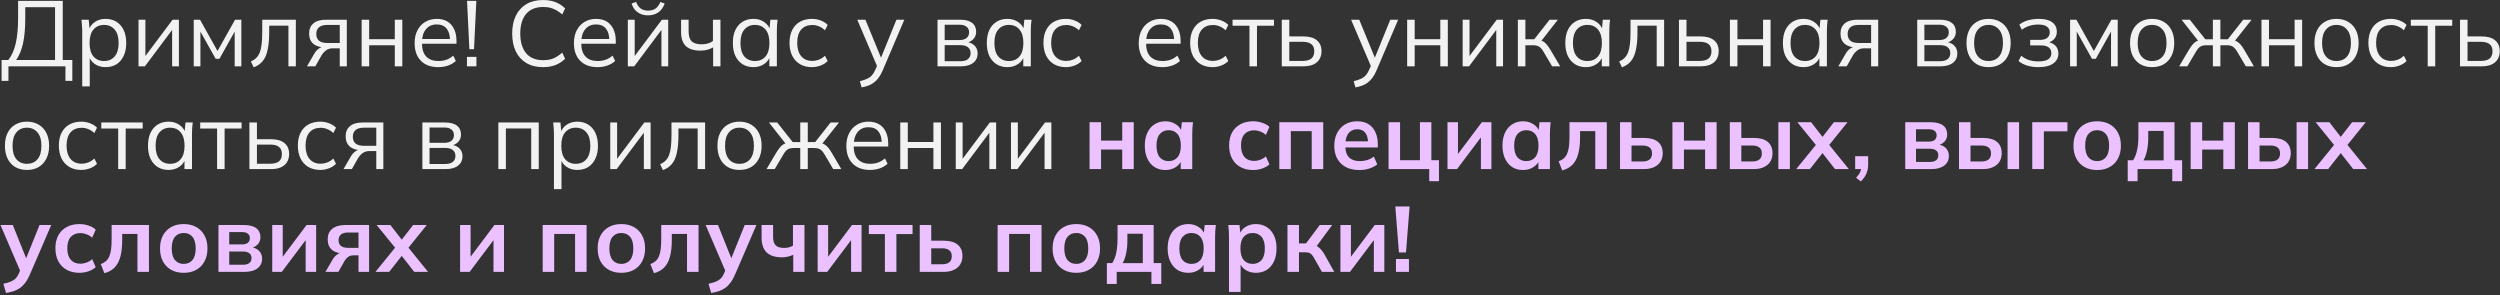 <?xml version="1.0" encoding="UTF-8"?> <svg xmlns="http://www.w3.org/2000/svg" width="754" height="89" viewBox="0 0 754 89" fill="none"><rect x="0" y="0" width="754" height="89" fill="#333333" stroke="none"/> <path d="M0.476 24.396V18.096H2.492C3.5 16.864 4.247 15.212 4.732 13.14C5.217 11.049 5.46 8.455 5.46 5.356V0.26H18.928V18.096H21.812V24.396H19.74V20H2.548V24.396H0.476ZM4.872 18.096H16.604V2.164H7.616V5.524C7.616 8.529 7.392 11.049 6.944 13.084C6.496 15.1 5.805 16.771 4.872 18.096ZM24.801 26.048V9.192C24.801 8.669 24.773 8.137 24.717 7.596C24.68 7.036 24.633 6.485 24.577 5.944H26.761L27.069 9.276H26.733C27.032 8.175 27.639 7.307 28.553 6.672C29.468 6.019 30.56 5.692 31.829 5.692C33.099 5.692 34.191 5.981 35.105 6.56C36.039 7.139 36.767 7.969 37.289 9.052C37.812 10.135 38.073 11.441 38.073 12.972C38.073 14.484 37.812 15.781 37.289 16.864C36.785 17.947 36.067 18.787 35.133 19.384C34.2 19.963 33.099 20.252 31.829 20.252C30.579 20.252 29.496 19.935 28.581 19.3C27.667 18.665 27.06 17.797 26.761 16.696H27.069V26.048H24.801ZM31.381 18.404C32.725 18.404 33.789 17.947 34.573 17.032C35.376 16.099 35.777 14.745 35.777 12.972C35.777 11.18 35.376 9.827 34.573 8.912C33.789 7.979 32.725 7.512 31.381 7.512C30.056 7.512 28.992 7.979 28.189 8.912C27.405 9.827 27.013 11.18 27.013 12.972C27.013 14.745 27.405 16.099 28.189 17.032C28.992 17.947 30.056 18.404 31.381 18.404ZM41.779 20V5.944H43.851V17.9H43.095L52.055 5.944H53.959V20H51.915V8.016H52.671L43.711 20H41.779ZM58.431 20V5.944H60.335L65.599 15.38L70.891 5.944H72.795V20H70.779V8.464H71.367L66.187 17.732H65.039L59.831 8.436H60.447V20H58.431ZM76.515 20.308L75.675 18.544C76.329 18.245 76.87 17.881 77.299 17.452C77.747 17.004 78.102 16.444 78.363 15.772C78.625 15.081 78.811 14.232 78.923 13.224C79.035 12.197 79.091 10.965 79.091 9.528V5.944H89.227V20H86.987V7.736H81.191V9.612C81.191 11.815 81.033 13.625 80.715 15.044C80.417 16.463 79.922 17.592 79.231 18.432C78.559 19.253 77.654 19.879 76.515 20.308ZM92.585 20L94.825 16.136C95.18 15.52 95.627 15.025 96.169 14.652C96.71 14.26 97.279 14.064 97.877 14.064H98.269L98.241 14.316C96.654 14.316 95.422 13.961 94.545 13.252C93.668 12.524 93.229 11.479 93.229 10.116C93.229 8.809 93.658 7.792 94.517 7.064C95.376 6.317 96.654 5.944 98.353 5.944H104.597V20H102.469V14.568H100.369C99.585 14.568 98.922 14.764 98.381 15.156C97.84 15.548 97.382 16.043 97.009 16.64L95.105 20H92.585ZM98.745 12.972H102.469V7.512H98.745C97.606 7.512 96.757 7.755 96.197 8.24C95.656 8.725 95.385 9.388 95.385 10.228C95.385 11.105 95.656 11.787 96.197 12.272C96.757 12.739 97.606 12.972 98.745 12.972ZM109.072 20V5.944H111.34V11.824H119.068V5.944H121.336V20H119.068V13.644H111.34V20H109.072ZM132.162 20.252C129.96 20.252 128.224 19.617 126.954 18.348C125.685 17.06 125.05 15.277 125.05 13C125.05 11.525 125.33 10.247 125.89 9.164C126.45 8.063 127.234 7.213 128.242 6.616C129.25 6 130.408 5.692 131.714 5.692C133.002 5.692 134.085 5.963 134.962 6.504C135.84 7.045 136.512 7.82 136.978 8.828C137.445 9.817 137.678 10.993 137.678 12.356V13.196H126.786V11.768H136.194L135.718 12.132C135.718 10.639 135.382 9.472 134.71 8.632C134.038 7.792 133.04 7.372 131.714 7.372C130.314 7.372 129.222 7.867 128.438 8.856C127.654 9.827 127.262 11.143 127.262 12.804V13.056C127.262 14.811 127.692 16.145 128.55 17.06C129.428 17.956 130.65 18.404 132.218 18.404C133.058 18.404 133.842 18.283 134.57 18.04C135.317 17.779 136.026 17.359 136.698 16.78L137.482 18.376C136.866 18.973 136.082 19.44 135.13 19.776C134.197 20.093 133.208 20.252 132.162 20.252ZM141.562 14.848L140.862 0.26H143.662L142.962 14.848H141.562ZM140.834 20V17.144H143.69V20H140.834ZM163.802 20.252C161.824 20.252 160.144 19.841 158.762 19.02C157.381 18.199 156.317 17.032 155.57 15.52C154.842 14.008 154.478 12.207 154.478 10.116C154.478 8.025 154.842 6.233 155.57 4.74C156.317 3.228 157.381 2.061 158.762 1.24C160.144 0.419 161.824 0.008 163.802 0.008C165.202 0.008 166.453 0.223 167.554 0.652C168.656 1.081 169.617 1.707 170.438 2.528L169.57 4.376C168.674 3.592 167.788 3.023 166.91 2.668C166.033 2.295 165.006 2.108 163.83 2.108C161.572 2.108 159.854 2.808 158.678 4.208C157.502 5.608 156.914 7.577 156.914 10.116C156.914 12.655 157.502 14.633 158.678 16.052C159.854 17.452 161.572 18.152 163.83 18.152C165.006 18.152 166.033 17.975 166.91 17.62C167.788 17.247 168.674 16.659 169.57 15.856L170.438 17.732C169.617 18.535 168.656 19.16 167.554 19.608C166.453 20.037 165.202 20.252 163.802 20.252ZM180.205 20.252C178.003 20.252 176.267 19.617 174.997 18.348C173.728 17.06 173.093 15.277 173.093 13C173.093 11.525 173.373 10.247 173.933 9.164C174.493 8.063 175.277 7.213 176.285 6.616C177.293 6 178.451 5.692 179.757 5.692C181.045 5.692 182.128 5.963 183.005 6.504C183.883 7.045 184.555 7.82 185.021 8.828C185.488 9.817 185.721 10.993 185.721 12.356V13.196H174.829V11.768H184.237L183.761 12.132C183.761 10.639 183.425 9.472 182.753 8.632C182.081 7.792 181.083 7.372 179.757 7.372C178.357 7.372 177.265 7.867 176.481 8.856C175.697 9.827 175.305 11.143 175.305 12.804V13.056C175.305 14.811 175.735 16.145 176.593 17.06C177.471 17.956 178.693 18.404 180.261 18.404C181.101 18.404 181.885 18.283 182.613 18.04C183.36 17.779 184.069 17.359 184.741 16.78L185.525 18.376C184.909 18.973 184.125 19.44 183.173 19.776C182.24 20.093 181.251 20.252 180.205 20.252ZM189.353 20V5.944H191.425V17.9H190.669L199.629 5.944H201.533V20H199.489V8.016H200.245L191.285 20H189.353ZM195.429 4.628C194.664 4.628 193.955 4.497 193.301 4.236C192.648 3.975 192.079 3.583 191.593 3.06C191.108 2.519 190.744 1.856 190.501 1.072L191.845 0.568C192.181 1.464 192.639 2.127 193.217 2.556C193.815 2.985 194.561 3.2 195.457 3.2C196.353 3.2 197.091 3.004 197.669 2.612C198.248 2.22 198.752 1.548 199.181 0.596L200.469 1.072C199.984 2.341 199.303 3.256 198.425 3.816C197.567 4.357 196.568 4.628 195.429 4.628ZM215.078 20V14.288C214.536 14.605 213.948 14.848 213.314 15.016C212.679 15.184 211.998 15.268 211.27 15.268C209.291 15.268 207.816 14.811 206.846 13.896C205.894 12.963 205.418 11.553 205.418 9.668V5.944H207.686V9.5C207.686 10.863 207.994 11.852 208.61 12.468C209.244 13.065 210.234 13.364 211.578 13.364C212.268 13.364 212.884 13.289 213.426 13.14C213.967 12.991 214.499 12.739 215.022 12.384V5.944H217.29V20H215.078ZM227.243 20.252C225.992 20.252 224.9 19.963 223.967 19.384C223.034 18.787 222.306 17.947 221.783 16.864C221.279 15.781 221.027 14.484 221.027 12.972C221.027 11.441 221.279 10.135 221.783 9.052C222.306 7.969 223.034 7.139 223.967 6.56C224.9 5.981 225.992 5.692 227.243 5.692C228.512 5.692 229.604 6.019 230.519 6.672C231.452 7.307 232.068 8.175 232.367 9.276H232.031L232.339 5.944H234.523C234.467 6.485 234.411 7.036 234.355 7.596C234.318 8.137 234.299 8.669 234.299 9.192V20H232.031V16.696H232.339C232.04 17.797 231.424 18.665 230.491 19.3C229.558 19.935 228.475 20.252 227.243 20.252ZM227.691 18.404C229.035 18.404 230.099 17.947 230.883 17.032C231.667 16.099 232.059 14.745 232.059 12.972C232.059 11.18 231.667 9.827 230.883 8.912C230.099 7.979 229.035 7.512 227.691 7.512C226.366 7.512 225.302 7.979 224.499 8.912C223.715 9.827 223.323 11.18 223.323 12.972C223.323 14.745 223.715 16.099 224.499 17.032C225.302 17.947 226.366 18.404 227.691 18.404ZM244.893 20.252C243.511 20.252 242.307 19.953 241.281 19.356C240.273 18.759 239.489 17.909 238.929 16.808C238.387 15.707 238.117 14.4 238.117 12.888C238.117 11.357 238.397 10.06 238.957 8.996C239.517 7.913 240.301 7.092 241.309 6.532C242.335 5.972 243.53 5.692 244.893 5.692C245.789 5.692 246.657 5.851 247.497 6.168C248.355 6.485 249.065 6.933 249.625 7.512L248.813 9.136C248.253 8.595 247.637 8.193 246.965 7.932C246.311 7.671 245.667 7.54 245.033 7.54C243.577 7.54 242.447 7.997 241.645 8.912C240.842 9.827 240.441 11.161 240.441 12.916C240.441 14.652 240.842 15.996 241.645 16.948C242.447 17.9 243.577 18.376 245.033 18.376C245.649 18.376 246.283 18.255 246.937 18.012C247.609 17.769 248.234 17.368 248.813 16.808L249.625 18.404C249.046 19.001 248.327 19.459 247.469 19.776C246.61 20.093 245.751 20.252 244.893 20.252ZM259.862 26.356L259.33 24.48C260.208 24.275 260.936 24.032 261.514 23.752C262.112 23.491 262.606 23.136 262.998 22.688C263.39 22.24 263.726 21.68 264.006 21.008L264.734 19.356L264.678 20.308L258.546 5.944H261.01L266.078 18.292H265.35L270.362 5.944H272.742L266.246 21.176C265.873 22.072 265.462 22.819 265.014 23.416C264.566 24.032 264.081 24.527 263.558 24.9C263.054 25.292 262.494 25.6 261.878 25.824C261.262 26.048 260.59 26.225 259.862 26.356ZM282.76 20V5.944H289.536C291.16 5.944 292.373 6.261 293.176 6.896C293.997 7.512 294.408 8.427 294.408 9.64C294.408 10.536 294.09 11.292 293.456 11.908C292.84 12.505 292.037 12.86 291.048 12.972V12.636C292.205 12.673 293.129 13.009 293.82 13.644C294.51 14.279 294.856 15.1 294.856 16.108C294.856 17.321 294.408 18.273 293.512 18.964C292.634 19.655 291.384 20 289.76 20H282.76ZM284.916 18.46H289.648C290.637 18.46 291.393 18.255 291.916 17.844C292.457 17.415 292.728 16.808 292.728 16.024C292.728 15.24 292.457 14.643 291.916 14.232C291.393 13.821 290.637 13.616 289.648 13.616H284.916V18.46ZM284.916 12.076H289.396C290.31 12.076 291.02 11.871 291.524 11.46C292.028 11.049 292.28 10.48 292.28 9.752C292.28 9.024 292.028 8.464 291.524 8.072C291.02 7.661 290.31 7.456 289.396 7.456H284.916V12.076ZM303.833 20.252C302.582 20.252 301.49 19.963 300.557 19.384C299.623 18.787 298.895 17.947 298.373 16.864C297.869 15.781 297.617 14.484 297.617 12.972C297.617 11.441 297.869 10.135 298.373 9.052C298.895 7.969 299.623 7.139 300.557 6.56C301.49 5.981 302.582 5.692 303.833 5.692C305.102 5.692 306.194 6.019 307.109 6.672C308.042 7.307 308.658 8.175 308.957 9.276H308.621L308.929 5.944H311.113C311.057 6.485 311.001 7.036 310.945 7.596C310.907 8.137 310.889 8.669 310.889 9.192V20H308.621V16.696H308.929C308.63 17.797 308.014 18.665 307.081 19.3C306.147 19.935 305.065 20.252 303.833 20.252ZM304.281 18.404C305.625 18.404 306.689 17.947 307.473 17.032C308.257 16.099 308.649 14.745 308.649 12.972C308.649 11.18 308.257 9.827 307.473 8.912C306.689 7.979 305.625 7.512 304.281 7.512C302.955 7.512 301.891 7.979 301.089 8.912C300.305 9.827 299.913 11.18 299.913 12.972C299.913 14.745 300.305 16.099 301.089 17.032C301.891 17.947 302.955 18.404 304.281 18.404ZM321.483 20.252C320.101 20.252 318.897 19.953 317.871 19.356C316.863 18.759 316.079 17.909 315.519 16.808C314.977 15.707 314.707 14.4 314.707 12.888C314.707 11.357 314.987 10.06 315.547 8.996C316.107 7.913 316.891 7.092 317.899 6.532C318.925 5.972 320.12 5.692 321.483 5.692C322.379 5.692 323.247 5.851 324.087 6.168C324.945 6.485 325.655 6.933 326.215 7.512L325.403 9.136C324.843 8.595 324.227 8.193 323.555 7.932C322.901 7.671 322.257 7.54 321.623 7.54C320.167 7.54 319.037 7.997 318.235 8.912C317.432 9.827 317.031 11.161 317.031 12.916C317.031 14.652 317.432 15.996 318.235 16.948C319.037 17.9 320.167 18.376 321.623 18.376C322.239 18.376 322.873 18.255 323.527 18.012C324.199 17.769 324.824 17.368 325.403 16.808L326.215 18.404C325.636 19.001 324.917 19.459 324.059 19.776C323.2 20.093 322.341 20.252 321.483 20.252ZM350.557 20.252C348.354 20.252 346.618 19.617 345.349 18.348C344.08 17.06 343.445 15.277 343.445 13C343.445 11.525 343.725 10.247 344.285 9.164C344.845 8.063 345.629 7.213 346.637 6.616C347.645 6 348.802 5.692 350.109 5.692C351.397 5.692 352.48 5.963 353.357 6.504C354.234 7.045 354.906 7.82 355.373 8.828C355.84 9.817 356.073 10.993 356.073 12.356V13.196H345.181V11.768H354.589L354.113 12.132C354.113 10.639 353.777 9.472 353.105 8.632C352.433 7.792 351.434 7.372 350.109 7.372C348.709 7.372 347.617 7.867 346.833 8.856C346.049 9.827 345.657 11.143 345.657 12.804V13.056C345.657 14.811 346.086 16.145 346.945 17.06C347.822 17.956 349.045 18.404 350.613 18.404C351.453 18.404 352.237 18.283 352.965 18.04C353.712 17.779 354.421 17.359 355.093 16.78L355.877 18.376C355.261 18.973 354.477 19.44 353.525 19.776C352.592 20.093 351.602 20.252 350.557 20.252ZM365.725 20.252C364.344 20.252 363.14 19.953 362.113 19.356C361.105 18.759 360.321 17.909 359.761 16.808C359.22 15.707 358.949 14.4 358.949 12.888C358.949 11.357 359.229 10.06 359.789 8.996C360.349 7.913 361.133 7.092 362.141 6.532C363.168 5.972 364.362 5.692 365.725 5.692C366.621 5.692 367.489 5.851 368.329 6.168C369.188 6.485 369.897 6.933 370.457 7.512L369.645 9.136C369.085 8.595 368.469 8.193 367.797 7.932C367.144 7.671 366.5 7.54 365.865 7.54C364.409 7.54 363.28 7.997 362.477 8.912C361.674 9.827 361.273 11.161 361.273 12.916C361.273 14.652 361.674 15.996 362.477 16.948C363.28 17.9 364.409 18.376 365.865 18.376C366.481 18.376 367.116 18.255 367.769 18.012C368.441 17.769 369.066 17.368 369.645 16.808L370.457 18.404C369.878 19.001 369.16 19.459 368.301 19.776C367.442 20.093 366.584 20.252 365.725 20.252ZM376.838 20V7.764H371.742V5.944H384.23V7.764H379.106V20H376.838ZM386.584 20V5.944H388.852V10.984H393.08C394.89 10.984 396.253 11.376 397.168 12.16C398.101 12.925 398.568 14.017 398.568 15.436C398.568 16.388 398.353 17.209 397.924 17.9C397.513 18.572 396.897 19.095 396.076 19.468C395.273 19.823 394.274 20 393.08 20H386.584ZM388.852 18.376H392.884C394.022 18.376 394.89 18.143 395.488 17.676C396.085 17.191 396.384 16.453 396.384 15.464C396.384 14.475 396.085 13.756 395.488 13.308C394.909 12.841 394.041 12.608 392.884 12.608H388.852V18.376ZM408.804 26.356L408.272 24.48C409.149 24.275 409.877 24.032 410.456 23.752C411.053 23.491 411.548 23.136 411.94 22.688C412.332 22.24 412.668 21.68 412.948 21.008L413.676 19.356L413.62 20.308L407.488 5.944H409.952L415.02 18.292H414.292L419.304 5.944H421.684L415.188 21.176C414.814 22.072 414.404 22.819 413.956 23.416C413.508 24.032 413.022 24.527 412.5 24.9C411.996 25.292 411.436 25.6 410.82 25.824C410.204 26.048 409.532 26.225 408.804 26.356ZM424.4 20V5.944H426.668V11.824H434.396V5.944H436.664V20H434.396V13.644H426.668V20H424.4ZM441.135 20V5.944H443.207V17.9H442.451L451.411 5.944H453.315V20H451.271V8.016H452.027L443.067 20H441.135ZM457.787 20V5.944H460.055V11.852H462.715L467.363 5.944H469.855L464.535 12.748L463.919 12.048C464.46 12.104 464.927 12.235 465.319 12.44C465.711 12.645 466.084 12.953 466.439 13.364C466.812 13.775 467.214 14.344 467.643 15.072L470.555 20H468.119L465.543 15.632C465.226 15.091 464.918 14.68 464.619 14.4C464.339 14.12 464.012 13.924 463.639 13.812C463.284 13.7 462.836 13.644 462.295 13.644H460.055V20H457.787ZM478.313 20.252C477.063 20.252 475.971 19.963 475.037 19.384C474.104 18.787 473.376 17.947 472.853 16.864C472.349 15.781 472.097 14.484 472.097 12.972C472.097 11.441 472.349 10.135 472.853 9.052C473.376 7.969 474.104 7.139 475.037 6.56C475.971 5.981 477.063 5.692 478.313 5.692C479.583 5.692 480.675 6.019 481.589 6.672C482.523 7.307 483.139 8.175 483.437 9.276H483.101L483.409 5.944H485.593C485.537 6.485 485.481 7.036 485.425 7.596C485.388 8.137 485.369 8.669 485.369 9.192V20H483.101V16.696H483.409C483.111 17.797 482.495 18.665 481.561 19.3C480.628 19.935 479.545 20.252 478.313 20.252ZM478.761 18.404C480.105 18.404 481.169 17.947 481.953 17.032C482.737 16.099 483.129 14.745 483.129 12.972C483.129 11.18 482.737 9.827 481.953 8.912C481.169 7.979 480.105 7.512 478.761 7.512C477.436 7.512 476.372 7.979 475.569 8.912C474.785 9.827 474.393 11.18 474.393 12.972C474.393 14.745 474.785 16.099 475.569 17.032C476.372 17.947 477.436 18.404 478.761 18.404ZM489.187 20.308L488.347 18.544C489 18.245 489.542 17.881 489.971 17.452C490.419 17.004 490.774 16.444 491.035 15.772C491.296 15.081 491.483 14.232 491.595 13.224C491.707 12.197 491.763 10.965 491.763 9.528V5.944H501.899V20H499.659V7.736H493.863V9.612C493.863 11.815 493.704 13.625 493.387 15.044C493.088 16.463 492.594 17.592 491.903 18.432C491.231 19.253 490.326 19.879 489.187 20.308ZM506.377 20V5.944H508.645V10.984H512.873C514.683 10.984 516.046 11.376 516.961 12.16C517.894 12.925 518.361 14.017 518.361 15.436C518.361 16.388 518.146 17.209 517.717 17.9C517.306 18.572 516.69 19.095 515.869 19.468C515.066 19.823 514.067 20 512.873 20H506.377ZM508.645 18.376H512.677C513.815 18.376 514.683 18.143 515.281 17.676C515.878 17.191 516.177 16.453 516.177 15.464C516.177 14.475 515.878 13.756 515.281 13.308C514.702 12.841 513.834 12.608 512.677 12.608H508.645V18.376ZM521.744 20V5.944H524.012V11.824H531.74V5.944H534.008V20H531.74V13.644H524.012V20H521.744ZM543.938 20.252C542.688 20.252 541.596 19.963 540.662 19.384C539.729 18.787 539.001 17.947 538.478 16.864C537.974 15.781 537.722 14.484 537.722 12.972C537.722 11.441 537.974 10.135 538.478 9.052C539.001 7.969 539.729 7.139 540.662 6.56C541.596 5.981 542.688 5.692 543.938 5.692C545.208 5.692 546.3 6.019 547.214 6.672C548.148 7.307 548.764 8.175 549.062 9.276H548.726L549.034 5.944H551.218C551.162 6.485 551.106 7.036 551.05 7.596C551.013 8.137 550.994 8.669 550.994 9.192V20H548.726V16.696H549.034C548.736 17.797 548.12 18.665 547.186 19.3C546.253 19.935 545.17 20.252 543.938 20.252ZM544.386 18.404C545.73 18.404 546.794 17.947 547.578 17.032C548.362 16.099 548.754 14.745 548.754 12.972C548.754 11.18 548.362 9.827 547.578 8.912C546.794 7.979 545.73 7.512 544.386 7.512C543.061 7.512 541.997 7.979 541.194 8.912C540.41 9.827 540.018 11.18 540.018 12.972C540.018 14.745 540.41 16.099 541.194 17.032C541.997 17.947 543.061 18.404 544.386 18.404ZM554.448 20L556.688 16.136C557.043 15.52 557.491 15.025 558.032 14.652C558.573 14.26 559.143 14.064 559.74 14.064H560.132L560.104 14.316C558.517 14.316 557.285 13.961 556.408 13.252C555.531 12.524 555.092 11.479 555.092 10.116C555.092 8.809 555.521 7.792 556.38 7.064C557.239 6.317 558.517 5.944 560.216 5.944H566.46V20H564.332V14.568H562.232C561.448 14.568 560.785 14.764 560.244 15.156C559.703 15.548 559.245 16.043 558.872 16.64L556.968 20H554.448ZM560.608 12.972H564.332V7.512H560.608C559.469 7.512 558.62 7.755 558.06 8.24C557.519 8.725 557.248 9.388 557.248 10.228C557.248 11.105 557.519 11.787 558.06 12.272C558.62 12.739 559.469 12.972 560.608 12.972ZM578.236 20V5.944H585.012C586.636 5.944 587.849 6.261 588.652 6.896C589.473 7.512 589.884 8.427 589.884 9.64C589.884 10.536 589.567 11.292 588.932 11.908C588.316 12.505 587.513 12.86 586.524 12.972V12.636C587.681 12.673 588.605 13.009 589.296 13.644C589.987 14.279 590.332 15.1 590.332 16.108C590.332 17.321 589.884 18.273 588.988 18.964C588.111 19.655 586.86 20 585.236 20H578.236ZM580.392 18.46H585.124C586.113 18.46 586.869 18.255 587.392 17.844C587.933 17.415 588.204 16.808 588.204 16.024C588.204 15.24 587.933 14.643 587.392 14.232C586.869 13.821 586.113 13.616 585.124 13.616H580.392V18.46ZM580.392 12.076H584.872C585.787 12.076 586.496 11.871 587 11.46C587.504 11.049 587.756 10.48 587.756 9.752C587.756 9.024 587.504 8.464 587 8.072C586.496 7.661 585.787 7.456 584.872 7.456H580.392V12.076ZM599.729 20.252C598.385 20.252 597.209 19.963 596.201 19.384C595.212 18.787 594.447 17.947 593.905 16.864C593.364 15.763 593.093 14.465 593.093 12.972C593.093 11.46 593.364 10.163 593.905 9.08C594.447 7.997 595.212 7.167 596.201 6.588C597.209 5.991 598.385 5.692 599.729 5.692C601.092 5.692 602.268 5.991 603.257 6.588C604.265 7.167 605.04 7.997 605.581 9.08C606.141 10.163 606.421 11.46 606.421 12.972C606.421 14.465 606.141 15.763 605.581 16.864C605.04 17.947 604.265 18.787 603.257 19.384C602.268 19.963 601.092 20.252 599.729 20.252ZM599.729 18.404C601.073 18.404 602.137 17.947 602.921 17.032C603.705 16.099 604.097 14.745 604.097 12.972C604.097 11.18 603.696 9.827 602.893 8.912C602.109 7.979 601.055 7.512 599.729 7.512C598.404 7.512 597.349 7.979 596.565 8.912C595.781 9.827 595.389 11.18 595.389 12.972C595.389 14.745 595.781 16.099 596.565 17.032C597.349 17.947 598.404 18.404 599.729 18.404ZM614.767 20.252C613.572 20.252 612.443 20.093 611.379 19.776C610.334 19.44 609.475 18.983 608.803 18.404L609.587 16.808C610.278 17.368 611.052 17.797 611.911 18.096C612.788 18.376 613.74 18.516 614.767 18.516C616.148 18.516 617.147 18.301 617.763 17.872C618.379 17.443 618.687 16.836 618.687 16.052C618.687 15.287 618.426 14.708 617.903 14.316C617.38 13.905 616.615 13.7 615.607 13.7H612.303V12.02H615.327C616.223 12.02 616.923 11.824 617.427 11.432C617.95 11.021 618.211 10.461 618.211 9.752C618.211 9.024 617.931 8.455 617.371 8.044C616.811 7.615 615.934 7.4 614.739 7.4C613.787 7.4 612.9 7.531 612.079 7.792C611.276 8.035 610.511 8.427 609.783 8.968L609.027 7.428C609.792 6.831 610.679 6.392 611.687 6.112C612.695 5.832 613.787 5.692 614.963 5.692C616.718 5.692 618.052 6.037 618.967 6.728C619.882 7.4 620.339 8.361 620.339 9.612C620.339 10.489 620.04 11.245 619.443 11.88C618.846 12.496 618.052 12.86 617.063 12.972V12.636C618.183 12.673 619.088 13.009 619.779 13.644C620.47 14.279 620.815 15.109 620.815 16.136C620.815 17.387 620.302 18.385 619.275 19.132C618.267 19.879 616.764 20.252 614.767 20.252ZM624.338 20V5.944H626.242L631.506 15.38L636.798 5.944H638.702V20H636.686V8.464H637.274L632.094 17.732H630.946L625.738 8.436H626.354V20H624.338ZM649.058 20.252C647.714 20.252 646.538 19.963 645.53 19.384C644.54 18.787 643.775 17.947 643.234 16.864C642.692 15.763 642.422 14.465 642.422 12.972C642.422 11.46 642.692 10.163 643.234 9.08C643.775 7.997 644.54 7.167 645.53 6.588C646.538 5.991 647.714 5.692 649.058 5.692C650.42 5.692 651.596 5.991 652.586 6.588C653.594 7.167 654.368 7.997 654.91 9.08C655.47 10.163 655.75 11.46 655.75 12.972C655.75 14.465 655.47 15.763 654.91 16.864C654.368 17.947 653.594 18.787 652.586 19.384C651.596 19.963 650.42 20.252 649.058 20.252ZM649.058 18.404C650.402 18.404 651.466 17.947 652.25 17.032C653.034 16.099 653.426 14.745 653.426 12.972C653.426 11.18 653.024 9.827 652.222 8.912C651.438 7.979 650.383 7.512 649.058 7.512C647.732 7.512 646.678 7.979 645.894 8.912C645.11 9.827 644.718 11.18 644.718 12.972C644.718 14.745 645.11 16.099 645.894 17.032C646.678 17.947 647.732 18.404 649.058 18.404ZM657.235 20L660.147 15.072C660.595 14.344 660.996 13.775 661.351 13.364C661.706 12.953 662.079 12.645 662.471 12.44C662.882 12.235 663.348 12.104 663.871 12.048L663.311 12.748L657.963 5.944H660.455L665.131 11.852H667.399V5.944H669.667V11.852H671.907L676.555 5.944H679.075L673.699 12.748L673.111 12.048C673.652 12.104 674.119 12.235 674.511 12.44C674.922 12.645 675.314 12.953 675.687 13.364C676.06 13.775 676.462 14.344 676.891 15.072L679.775 20H677.339L674.763 15.632C674.446 15.091 674.138 14.68 673.839 14.4C673.559 14.12 673.242 13.924 672.887 13.812C672.532 13.7 672.084 13.644 671.543 13.644H669.667V20H667.399V13.644H665.495C664.954 13.644 664.506 13.7 664.151 13.812C663.796 13.924 663.47 14.12 663.171 14.4C662.891 14.68 662.592 15.091 662.275 15.632L659.699 20H657.235ZM682.06 20V5.944H684.328V11.824H692.056V5.944H694.324V20H692.056V13.644H684.328V20H682.06ZM704.675 20.252C703.331 20.252 702.155 19.963 701.147 19.384C700.157 18.787 699.392 17.947 698.851 16.864C698.309 15.763 698.039 14.465 698.039 12.972C698.039 11.46 698.309 10.163 698.851 9.08C699.392 7.997 700.157 7.167 701.147 6.588C702.155 5.991 703.331 5.692 704.675 5.692C706.037 5.692 707.213 5.991 708.203 6.588C709.211 7.167 709.985 7.997 710.527 9.08C711.087 10.163 711.367 11.46 711.367 12.972C711.367 14.465 711.087 15.763 710.527 16.864C709.985 17.947 709.211 18.787 708.203 19.384C707.213 19.963 706.037 20.252 704.675 20.252ZM704.675 18.404C706.019 18.404 707.083 17.947 707.867 17.032C708.651 16.099 709.043 14.745 709.043 12.972C709.043 11.18 708.641 9.827 707.839 8.912C707.055 7.979 706 7.512 704.675 7.512C703.349 7.512 702.295 7.979 701.511 8.912C700.727 9.827 700.335 11.18 700.335 12.972C700.335 14.745 700.727 16.099 701.511 17.032C702.295 17.947 703.349 18.404 704.675 18.404ZM721.084 20.252C719.703 20.252 718.499 19.953 717.472 19.356C716.464 18.759 715.68 17.909 715.12 16.808C714.579 15.707 714.308 14.4 714.308 12.888C714.308 11.357 714.588 10.06 715.148 8.996C715.708 7.913 716.492 7.092 717.5 6.532C718.527 5.972 719.722 5.692 721.084 5.692C721.98 5.692 722.848 5.851 723.688 6.168C724.547 6.485 725.256 6.933 725.816 7.512L725.004 9.136C724.444 8.595 723.828 8.193 723.156 7.932C722.503 7.671 721.859 7.54 721.224 7.54C719.768 7.54 718.639 7.997 717.836 8.912C717.034 9.827 716.632 11.161 716.632 12.916C716.632 14.652 717.034 15.996 717.836 16.948C718.639 17.9 719.768 18.376 721.224 18.376C721.84 18.376 722.475 18.255 723.128 18.012C723.8 17.769 724.426 17.368 725.004 16.808L725.816 18.404C725.238 19.001 724.519 19.459 723.66 19.776C722.802 20.093 721.943 20.252 721.084 20.252ZM732.197 20V7.764H727.101V5.944H739.589V7.764H734.465V20H732.197ZM741.943 20V5.944H744.211V10.984H748.439C750.25 10.984 751.612 11.376 752.527 12.16C753.46 12.925 753.927 14.017 753.927 15.436C753.927 16.388 753.712 17.209 753.283 17.9C752.872 18.572 752.256 19.095 751.435 19.468C750.632 19.823 749.634 20 748.439 20H741.943ZM744.211 18.376H748.243C749.382 18.376 750.25 18.143 750.847 17.676C751.444 17.191 751.743 16.453 751.743 15.464C751.743 14.475 751.444 13.756 750.847 13.308C750.268 12.841 749.4 12.608 748.243 12.608H744.211V18.376ZM8.12 51.252C6.776 51.252 5.6 50.963 4.592 50.384C3.603 49.787 2.837 48.947 2.296 47.864C1.755 46.763 1.484 45.465 1.484 43.972C1.484 42.46 1.755 41.163 2.296 40.08C2.837 38.997 3.603 38.167 4.592 37.588C5.6 36.991 6.776 36.692 8.12 36.692C9.483 36.692 10.659 36.991 11.648 37.588C12.656 38.167 13.431 38.997 13.972 40.08C14.532 41.163 14.812 42.46 14.812 43.972C14.812 45.465 14.532 46.763 13.972 47.864C13.431 48.947 12.656 49.787 11.648 50.384C10.659 50.963 9.483 51.252 8.12 51.252ZM8.12 49.404C9.464 49.404 10.528 48.947 11.312 48.032C12.096 47.099 12.488 45.745 12.488 43.972C12.488 42.18 12.087 40.827 11.284 39.912C10.5 38.979 9.445 38.512 8.12 38.512C6.795 38.512 5.74 38.979 4.956 39.912C4.172 40.827 3.78 42.18 3.78 43.972C3.78 45.745 4.172 47.099 4.956 48.032C5.74 48.947 6.795 49.404 8.12 49.404ZM24.529 51.252C23.148 51.252 21.944 50.953 20.918 50.356C19.91 49.759 19.125 48.909 18.566 47.808C18.024 46.707 17.753 45.4 17.753 43.888C17.753 42.357 18.034 41.06 18.593 39.996C19.154 38.913 19.938 38.092 20.945 37.532C21.972 36.972 23.167 36.692 24.529 36.692C25.425 36.692 26.294 36.851 27.134 37.168C27.992 37.485 28.701 37.933 29.262 38.512L28.45 40.136C27.89 39.595 27.273 39.193 26.602 38.932C25.948 38.671 25.304 38.54 24.669 38.54C23.213 38.54 22.084 38.997 21.282 39.912C20.479 40.827 20.078 42.161 20.078 43.916C20.078 45.652 20.479 46.996 21.282 47.948C22.084 48.9 23.213 49.376 24.669 49.376C25.285 49.376 25.92 49.255 26.573 49.012C27.245 48.769 27.871 48.368 28.45 47.808L29.262 49.404C28.683 50.001 27.964 50.459 27.105 50.776C26.247 51.093 25.388 51.252 24.529 51.252ZM35.642 51V38.764H30.546V36.944H43.034V38.764H37.91V51H35.642ZM50.848 51.252C49.598 51.252 48.506 50.963 47.572 50.384C46.639 49.787 45.911 48.947 45.388 47.864C44.884 46.781 44.632 45.484 44.632 43.972C44.632 42.441 44.884 41.135 45.388 40.052C45.911 38.969 46.639 38.139 47.572 37.56C48.506 36.981 49.598 36.692 50.848 36.692C52.118 36.692 53.21 37.019 54.124 37.672C55.058 38.307 55.674 39.175 55.972 40.276H55.636L55.944 36.944H58.128C58.072 37.485 58.016 38.036 57.96 38.596C57.923 39.137 57.904 39.669 57.904 40.192V51H55.636V47.696H55.944C55.646 48.797 55.03 49.665 54.096 50.3C53.163 50.935 52.08 51.252 50.848 51.252ZM51.296 49.404C52.64 49.404 53.704 48.947 54.488 48.032C55.272 47.099 55.664 45.745 55.664 43.972C55.664 42.18 55.272 40.827 54.488 39.912C53.704 38.979 52.64 38.512 51.296 38.512C49.971 38.512 48.907 38.979 48.104 39.912C47.32 40.827 46.928 42.18 46.928 43.972C46.928 45.745 47.32 47.099 48.104 48.032C48.907 48.947 49.971 49.404 51.296 49.404ZM65.474 51V38.764H60.378V36.944H72.866V38.764H67.742V51H65.474ZM75.221 51V36.944H77.489V41.984H81.716C83.527 41.984 84.89 42.376 85.805 43.16C86.738 43.925 87.204 45.017 87.204 46.436C87.204 47.388 86.99 48.209 86.561 48.9C86.15 49.572 85.534 50.095 84.713 50.468C83.91 50.823 82.911 51 81.716 51H75.221ZM77.489 49.376H81.52C82.659 49.376 83.527 49.143 84.124 48.676C84.722 48.191 85.02 47.453 85.02 46.464C85.02 45.475 84.722 44.756 84.124 44.308C83.546 43.841 82.678 43.608 81.52 43.608H77.489V49.376ZM96.608 51.252C95.226 51.252 94.022 50.953 92.996 50.356C91.988 49.759 91.204 48.909 90.644 47.808C90.102 46.707 89.832 45.4 89.832 43.888C89.832 42.357 90.112 41.06 90.672 39.996C91.232 38.913 92.016 38.092 93.024 37.532C94.05 36.972 95.245 36.692 96.608 36.692C97.504 36.692 98.372 36.851 99.212 37.168C100.07 37.485 100.78 37.933 101.34 38.512L100.528 40.136C99.968 39.595 99.352 39.193 98.68 38.932C98.026 38.671 97.382 38.54 96.748 38.54C95.292 38.54 94.162 38.997 93.36 39.912C92.557 40.827 92.156 42.161 92.156 43.916C92.156 45.652 92.557 46.996 93.36 47.948C94.162 48.9 95.292 49.376 96.748 49.376C97.364 49.376 97.998 49.255 98.652 49.012C99.324 48.769 99.949 48.368 100.528 47.808L101.34 49.404C100.761 50.001 100.042 50.459 99.184 50.776C98.325 51.093 97.466 51.252 96.608 51.252ZM103.604 51L105.844 47.136C106.199 46.52 106.647 46.025 107.188 45.652C107.73 45.26 108.299 45.064 108.896 45.064H109.288L109.26 45.316C107.674 45.316 106.442 44.961 105.564 44.252C104.687 43.524 104.248 42.479 104.248 41.116C104.248 39.809 104.678 38.792 105.536 38.064C106.395 37.317 107.674 36.944 109.372 36.944H115.616V51H113.488V45.568H111.388C110.604 45.568 109.942 45.764 109.4 46.156C108.859 46.548 108.402 47.043 108.028 47.64L106.124 51H103.604ZM109.764 43.972H113.488V38.512H109.764C108.626 38.512 107.776 38.755 107.216 39.24C106.675 39.725 106.404 40.388 106.404 41.228C106.404 42.105 106.675 42.787 107.216 43.272C107.776 43.739 108.626 43.972 109.764 43.972ZM127.392 51V36.944H134.168C135.792 36.944 137.006 37.261 137.808 37.896C138.63 38.512 139.04 39.427 139.04 40.64C139.04 41.536 138.723 42.292 138.088 42.908C137.472 43.505 136.67 43.86 135.68 43.972V43.636C136.838 43.673 137.762 44.009 138.452 44.644C139.143 45.279 139.488 46.1 139.488 47.108C139.488 48.321 139.04 49.273 138.144 49.964C137.267 50.655 136.016 51 134.392 51H127.392ZM129.548 49.46H134.28C135.27 49.46 136.026 49.255 136.548 48.844C137.09 48.415 137.36 47.808 137.36 47.024C137.36 46.24 137.09 45.643 136.548 45.232C136.026 44.821 135.27 44.616 134.28 44.616H129.548V49.46ZM129.548 43.076H134.028C134.943 43.076 135.652 42.871 136.156 42.46C136.66 42.049 136.912 41.48 136.912 40.752C136.912 40.024 136.66 39.464 136.156 39.072C135.652 38.661 134.943 38.456 134.028 38.456H129.548V43.076ZM150.306 51V36.944H162.486V51H160.218V38.736H152.574V51H150.306ZM167.071 57.048V40.192C167.071 39.669 167.043 39.137 166.987 38.596C166.949 38.036 166.903 37.485 166.847 36.944H169.031L169.339 40.276H169.003C169.301 39.175 169.908 38.307 170.823 37.672C171.737 37.019 172.829 36.692 174.099 36.692C175.368 36.692 176.46 36.981 177.375 37.56C178.308 38.139 179.036 38.969 179.559 40.052C180.081 41.135 180.343 42.441 180.343 43.972C180.343 45.484 180.081 46.781 179.559 47.864C179.055 48.947 178.336 49.787 177.403 50.384C176.469 50.963 175.368 51.252 174.099 51.252C172.848 51.252 171.765 50.935 170.851 50.3C169.936 49.665 169.329 48.797 169.031 47.696H169.339V57.048H167.071ZM173.651 49.404C174.995 49.404 176.059 48.947 176.843 48.032C177.645 47.099 178.047 45.745 178.047 43.972C178.047 42.18 177.645 40.827 176.843 39.912C176.059 38.979 174.995 38.512 173.651 38.512C172.325 38.512 171.261 38.979 170.459 39.912C169.675 40.827 169.283 42.18 169.283 43.972C169.283 45.745 169.675 47.099 170.459 48.032C171.261 48.947 172.325 49.404 173.651 49.404ZM184.049 51V36.944H186.121V48.9H185.365L194.325 36.944H196.229V51H194.185V39.016H194.941L185.981 51H184.049ZM199.945 51.308L199.105 49.544C199.758 49.245 200.3 48.881 200.729 48.452C201.177 48.004 201.532 47.444 201.793 46.772C202.054 46.081 202.241 45.232 202.353 44.224C202.465 43.197 202.521 41.965 202.521 40.528V36.944H212.657V51H210.417V38.736H204.621V40.612C204.621 42.815 204.462 44.625 204.145 46.044C203.846 47.463 203.352 48.592 202.661 49.432C201.989 50.253 201.084 50.879 199.945 51.308ZM223.015 51.252C221.671 51.252 220.495 50.963 219.487 50.384C218.497 49.787 217.732 48.947 217.191 47.864C216.649 46.763 216.379 45.465 216.379 43.972C216.379 42.46 216.649 41.163 217.191 40.08C217.732 38.997 218.497 38.167 219.487 37.588C220.495 36.991 221.671 36.692 223.015 36.692C224.377 36.692 225.553 36.991 226.543 37.588C227.551 38.167 228.325 38.997 228.867 40.08C229.427 41.163 229.707 42.46 229.707 43.972C229.707 45.465 229.427 46.763 228.867 47.864C228.325 48.947 227.551 49.787 226.543 50.384C225.553 50.963 224.377 51.252 223.015 51.252ZM223.015 49.404C224.359 49.404 225.423 48.947 226.207 48.032C226.991 47.099 227.383 45.745 227.383 43.972C227.383 42.18 226.981 40.827 226.179 39.912C225.395 38.979 224.34 38.512 223.015 38.512C221.689 38.512 220.635 38.979 219.851 39.912C219.067 40.827 218.675 42.18 218.675 43.972C218.675 45.745 219.067 47.099 219.851 48.032C220.635 48.947 221.689 49.404 223.015 49.404ZM231.192 51L234.104 46.072C234.552 45.344 234.953 44.775 235.308 44.364C235.663 43.953 236.036 43.645 236.428 43.44C236.839 43.235 237.305 43.104 237.828 43.048L237.268 43.748L231.92 36.944H234.412L239.088 42.852H241.356V36.944H243.624V42.852H245.864L250.512 36.944H253.032L247.656 43.748L247.068 43.048C247.609 43.104 248.076 43.235 248.468 43.44C248.879 43.645 249.271 43.953 249.644 44.364C250.017 44.775 250.419 45.344 250.848 46.072L253.732 51H251.296L248.72 46.632C248.403 46.091 248.095 45.68 247.796 45.4C247.516 45.12 247.199 44.924 246.844 44.812C246.489 44.7 246.041 44.644 245.5 44.644H243.624V51H241.356V44.644H239.452C238.911 44.644 238.463 44.7 238.108 44.812C237.753 44.924 237.427 45.12 237.128 45.4C236.848 45.68 236.549 46.091 236.232 46.632L233.656 51H231.192ZM262.373 51.252C260.171 51.252 258.435 50.617 257.165 49.348C255.896 48.06 255.261 46.277 255.261 44C255.261 42.525 255.541 41.247 256.101 40.164C256.661 39.063 257.445 38.213 258.453 37.616C259.461 37 260.619 36.692 261.925 36.692C263.213 36.692 264.296 36.963 265.173 37.504C266.051 38.045 266.723 38.82 267.189 39.828C267.656 40.817 267.889 41.993 267.889 43.356V44.196H256.997V42.768H266.405L265.929 43.132C265.929 41.639 265.593 40.472 264.921 39.632C264.249 38.792 263.251 38.372 261.925 38.372C260.525 38.372 259.433 38.867 258.649 39.856C257.865 40.827 257.473 42.143 257.473 43.804V44.056C257.473 45.811 257.903 47.145 258.761 48.06C259.639 48.956 260.861 49.404 262.429 49.404C263.269 49.404 264.053 49.283 264.781 49.04C265.528 48.779 266.237 48.359 266.909 47.78L267.693 49.376C267.077 49.973 266.293 50.44 265.341 50.776C264.408 51.093 263.419 51.252 262.373 51.252ZM271.521 51V36.944H273.789V42.824H281.517V36.944H283.785V51H281.517V44.644H273.789V51H271.521ZM288.256 51V36.944H290.328V48.9H289.572L298.532 36.944H300.436V51H298.392V39.016H299.148L290.188 51H288.256ZM304.908 51V36.944H306.98V48.9H306.224L315.184 36.944H317.088V51H315.044V39.016H315.8L306.84 51H304.908Z" fill="#F2F2F2"></path> <path d="M328.609 51V36.86H332.081V42.404H338.465V36.86H341.937V51H338.465V45.092H332.081V51H328.609ZM351.49 51.28C350.258 51.28 349.175 50.991 348.242 50.412C347.308 49.815 346.58 48.965 346.058 47.864C345.535 46.763 345.274 45.447 345.274 43.916C345.274 42.385 345.535 41.079 346.058 39.996C346.58 38.895 347.308 38.055 348.242 37.476C349.175 36.879 350.258 36.58 351.49 36.58C352.684 36.58 353.73 36.879 354.626 37.476C355.54 38.055 356.147 38.839 356.446 39.828H356.138L356.446 36.86H359.806C359.75 37.439 359.694 38.027 359.638 38.624C359.6 39.221 359.582 39.809 359.582 40.388V51H356.11L356.082 48.088H356.418C356.119 49.059 355.512 49.833 354.598 50.412C353.683 50.991 352.647 51.28 351.49 51.28ZM352.47 48.592C353.571 48.592 354.458 48.209 355.13 47.444C355.802 46.66 356.138 45.484 356.138 43.916C356.138 42.348 355.802 41.181 355.13 40.416C354.458 39.651 353.571 39.268 352.47 39.268C351.368 39.268 350.482 39.651 349.81 40.416C349.138 41.181 348.802 42.348 348.802 43.916C348.802 45.484 349.128 46.66 349.782 47.444C350.454 48.209 351.35 48.592 352.47 48.592ZM377.955 51.28C376.499 51.28 375.221 50.981 374.119 50.384C373.037 49.787 372.197 48.937 371.599 47.836C371.002 46.716 370.703 45.391 370.703 43.86C370.703 42.329 371.002 41.023 371.599 39.94C372.215 38.857 373.065 38.027 374.147 37.448C375.23 36.869 376.499 36.58 377.955 36.58C378.889 36.58 379.794 36.729 380.671 37.028C381.567 37.308 382.295 37.719 382.855 38.26L381.791 40.696C381.287 40.229 380.718 39.884 380.083 39.66C379.467 39.417 378.861 39.296 378.263 39.296C377.013 39.296 376.033 39.688 375.323 40.472C374.633 41.256 374.287 42.395 374.287 43.888C374.287 45.381 374.633 46.529 375.323 47.332C376.033 48.135 377.013 48.536 378.263 48.536C378.842 48.536 379.439 48.424 380.055 48.2C380.69 47.976 381.269 47.631 381.791 47.164L382.855 49.572C382.277 50.113 381.539 50.533 380.643 50.832C379.766 51.131 378.87 51.28 377.955 51.28ZM385.84 51V36.86H399.084V51H395.612V39.548H389.312V51H385.84ZM410.01 51.28C407.639 51.28 405.782 50.627 404.438 49.32C403.094 48.013 402.422 46.221 402.422 43.944C402.422 42.469 402.711 41.181 403.29 40.08C403.869 38.979 404.671 38.12 405.698 37.504C406.743 36.888 407.957 36.58 409.338 36.58C410.701 36.58 411.839 36.869 412.754 37.448C413.669 38.027 414.359 38.839 414.826 39.884C415.311 40.929 415.554 42.152 415.554 43.552V44.476H405.25V42.628H413.062L412.586 43.02C412.586 41.713 412.306 40.715 411.746 40.024C411.205 39.333 410.411 38.988 409.366 38.988C408.209 38.988 407.313 39.399 406.678 40.22C406.062 41.041 405.754 42.189 405.754 43.664V44.028C405.754 45.559 406.127 46.707 406.874 47.472C407.639 48.219 408.713 48.592 410.094 48.592C410.897 48.592 411.643 48.489 412.334 48.284C413.043 48.06 413.715 47.705 414.35 47.22L415.386 49.572C414.714 50.113 413.911 50.533 412.978 50.832C412.045 51.131 411.055 51.28 410.01 51.28ZM431.053 54.64V51H418.789V36.86H422.261V48.312H428.253V36.86H431.697V48.312H433.993V54.64H431.053ZM436.562 51V36.86H439.726V47.556H438.886L446.922 36.86H449.806V51H446.642V40.276H447.51L439.446 51H436.562ZM459.361 51.28C458.129 51.28 457.046 50.991 456.113 50.412C455.179 49.815 454.451 48.965 453.929 47.864C453.406 46.763 453.145 45.447 453.145 43.916C453.145 42.385 453.406 41.079 453.929 39.996C454.451 38.895 455.179 38.055 456.113 37.476C457.046 36.879 458.129 36.58 459.361 36.58C460.555 36.58 461.601 36.879 462.497 37.476C463.411 38.055 464.018 38.839 464.317 39.828H464.009L464.317 36.86H467.677C467.621 37.439 467.565 38.027 467.509 38.624C467.471 39.221 467.453 39.809 467.453 40.388V51H463.981L463.953 48.088H464.289C463.99 49.059 463.383 49.833 462.469 50.412C461.554 50.991 460.518 51.28 459.361 51.28ZM460.341 48.592C461.442 48.592 462.329 48.209 463.001 47.444C463.673 46.66 464.009 45.484 464.009 43.916C464.009 42.348 463.673 41.181 463.001 40.416C462.329 39.651 461.442 39.268 460.341 39.268C459.239 39.268 458.353 39.651 457.681 40.416C457.009 41.181 456.673 42.348 456.673 43.916C456.673 45.484 456.999 46.66 457.653 47.444C458.325 48.209 459.221 48.592 460.341 48.592ZM471.171 51.392L470.079 48.648C470.695 48.424 471.208 48.135 471.619 47.78C472.048 47.407 472.384 46.94 472.627 46.38C472.888 45.801 473.075 45.092 473.187 44.252C473.299 43.393 473.355 42.376 473.355 41.2V36.86H484.611V51H481.139V39.548H476.547V41.312C476.547 43.347 476.36 45.055 475.987 46.436C475.614 47.799 475.035 48.881 474.251 49.684C473.467 50.487 472.44 51.056 471.171 51.392ZM488.597 51V36.86H492.069V41.592H495.793C497.679 41.592 499.097 41.993 500.049 42.796C501.001 43.58 501.477 44.719 501.477 46.212C501.477 47.183 501.253 48.032 500.805 48.76C500.357 49.469 499.704 50.02 498.845 50.412C498.005 50.804 496.988 51 495.793 51H488.597ZM492.069 48.704H495.317C496.269 48.704 496.997 48.508 497.501 48.116C498.005 47.705 498.257 47.089 498.257 46.268C498.257 45.447 498.005 44.849 497.501 44.476C497.016 44.084 496.288 43.888 495.317 43.888H492.069V48.704ZM504.402 51V36.86H507.874V42.404H514.258V36.86H517.73V51H514.258V45.092H507.874V51H504.402ZM521.711 51V36.86H525.183V41.592H528.907C530.792 41.592 532.211 41.993 533.163 42.796C534.115 43.58 534.591 44.719 534.591 46.212C534.591 47.183 534.367 48.032 533.919 48.76C533.471 49.469 532.817 50.02 531.959 50.412C531.119 50.804 530.101 51 528.907 51H521.711ZM525.183 48.704H528.431C529.383 48.704 530.111 48.508 530.615 48.116C531.119 47.705 531.371 47.089 531.371 46.268C531.371 45.447 531.119 44.849 530.615 44.476C530.129 44.084 529.401 43.888 528.431 43.888H525.183V48.704ZM536.355 51V36.86H539.827V51H536.355ZM541.732 51L548.312 42.908V44.504L542.096 36.86H546.24L550.3 42.096H549.04L553.1 36.86H557.216L551.056 44.504V42.908L557.608 51H553.436L549.04 45.372H550.3L545.876 51H541.732ZM561.224 54.724L559.796 53.604C560.393 52.988 560.804 52.409 561.028 51.868C561.271 51.345 561.392 50.785 561.392 50.188L562.148 51H559.516V47.108H563.436V49.684C563.436 50.636 563.268 51.504 562.932 52.288C562.615 53.091 562.045 53.903 561.224 54.724ZM574.621 51V36.86H582.153C583.926 36.86 585.223 37.187 586.045 37.84C586.866 38.475 587.277 39.38 587.277 40.556C587.277 41.452 586.978 42.199 586.381 42.796C585.783 43.393 584.99 43.767 584.001 43.916V43.524C585.214 43.599 586.147 43.953 586.801 44.588C587.454 45.223 587.781 46.044 587.781 47.052C587.781 48.265 587.314 49.227 586.381 49.936C585.447 50.645 584.122 51 582.405 51H574.621ZM577.869 48.844H582.041C582.862 48.844 583.487 48.676 583.917 48.34C584.365 48.004 584.589 47.509 584.589 46.856C584.589 46.203 584.365 45.708 583.917 45.372C583.487 45.036 582.862 44.868 582.041 44.868H577.869V48.844ZM577.869 42.712H581.733C582.479 42.712 583.058 42.553 583.469 42.236C583.879 41.9 584.085 41.433 584.085 40.836C584.085 40.239 583.879 39.781 583.469 39.464C583.058 39.147 582.479 38.988 581.733 38.988H577.869V42.712ZM590.836 51V36.86H594.308V41.592H598.032C599.917 41.592 601.336 41.993 602.288 42.796C603.24 43.58 603.716 44.719 603.716 46.212C603.716 47.183 603.492 48.032 603.044 48.76C602.596 49.469 601.942 50.02 601.084 50.412C600.244 50.804 599.226 51 598.032 51H590.836ZM594.308 48.704H597.556C598.508 48.704 599.236 48.508 599.74 48.116C600.244 47.705 600.496 47.089 600.496 46.268C600.496 45.447 600.244 44.849 599.74 44.476C599.254 44.084 598.526 43.888 597.556 43.888H594.308V48.704ZM605.48 51V36.86H608.952V51H605.48ZM612.929 51V36.86H623.541V39.604H616.429V51H612.929ZM632.496 51.28C631.04 51.28 629.78 50.981 628.716 50.384C627.652 49.787 626.821 48.937 626.224 47.836C625.645 46.735 625.356 45.428 625.356 43.916C625.356 42.404 625.645 41.107 626.224 40.024C626.821 38.923 627.652 38.073 628.716 37.476C629.78 36.879 631.04 36.58 632.496 36.58C633.952 36.58 635.212 36.879 636.276 37.476C637.358 38.073 638.189 38.923 638.768 40.024C639.365 41.107 639.664 42.404 639.664 43.916C639.664 45.428 639.365 46.735 638.768 47.836C638.189 48.937 637.358 49.787 636.276 50.384C635.212 50.981 633.952 51.28 632.496 51.28ZM632.496 48.592C633.597 48.592 634.474 48.209 635.128 47.444C635.781 46.66 636.108 45.484 636.108 43.916C636.108 42.348 635.781 41.181 635.128 40.416C634.474 39.651 633.597 39.268 632.496 39.268C631.394 39.268 630.517 39.651 629.864 40.416C629.21 41.181 628.884 42.348 628.884 43.916C628.884 45.484 629.21 46.66 629.864 47.444C630.517 48.209 631.394 48.592 632.496 48.592ZM641.72 54.64V48.34H643.344C643.904 47.463 644.306 46.436 644.548 45.26C644.81 44.065 644.94 42.609 644.94 40.892V36.86H655.832V48.34H658.128V54.64H655.16V51H644.688V54.64H641.72ZM646.48 48.368H652.556V39.492H647.908V41.676C647.908 42.927 647.787 44.149 647.544 45.344C647.302 46.539 646.947 47.547 646.48 48.368ZM660.699 51V36.86H664.171V42.404H670.555V36.86H674.027V51H670.555V45.092H664.171V51H660.699ZM678.008 51V36.86H681.48V41.592H685.204C687.089 41.592 688.508 41.993 689.46 42.796C690.412 43.58 690.888 44.719 690.888 46.212C690.888 47.183 690.664 48.032 690.216 48.76C689.768 49.469 689.114 50.02 688.256 50.412C687.416 50.804 686.398 51 685.204 51H678.008ZM681.48 48.704H684.728C685.68 48.704 686.408 48.508 686.912 48.116C687.416 47.705 687.668 47.089 687.668 46.268C687.668 45.447 687.416 44.849 686.912 44.476C686.426 44.084 685.698 43.888 684.728 43.888H681.48V48.704ZM692.652 51V36.86H696.124V51H692.652ZM698.029 51L704.609 42.908V44.504L698.393 36.86H702.537L706.597 42.096H705.337L709.397 36.86H713.513L707.353 44.504V42.908L713.905 51H709.733L705.337 45.372H706.597L702.173 51H698.029ZM1.82 88.356L1.008 85.584C1.885 85.397 2.623 85.183 3.22 84.94C3.817 84.697 4.312 84.38 4.704 83.988C5.096 83.596 5.423 83.092 5.684 82.476L6.384 80.824L6.3 82.196L0.14 67.86H3.864L8.288 78.892H7.476L11.928 67.86H15.456L9.016 82.784C8.587 83.792 8.12 84.623 7.616 85.276C7.112 85.948 6.571 86.48 5.992 86.872C5.413 87.283 4.779 87.6 4.088 87.824C3.397 88.048 2.641 88.225 1.82 88.356ZM23.963 82.28C22.507 82.28 21.229 81.981 20.127 81.384C19.044 80.787 18.204 79.937 17.607 78.836C17.01 77.716 16.711 76.391 16.711 74.86C16.711 73.329 17.01 72.023 17.607 70.94C18.223 69.857 19.073 69.027 20.155 68.448C21.238 67.869 22.507 67.58 23.963 67.58C24.896 67.58 25.802 67.729 26.679 68.028C27.575 68.308 28.303 68.719 28.863 69.26L27.799 71.696C27.295 71.229 26.726 70.884 26.091 70.66C25.475 70.417 24.869 70.296 24.271 70.296C23.02 70.296 22.041 70.688 21.331 71.472C20.64 72.256 20.295 73.395 20.295 74.888C20.295 76.381 20.64 77.529 21.331 78.332C22.041 79.135 23.02 79.536 24.271 79.536C24.85 79.536 25.447 79.424 26.063 79.2C26.698 78.976 27.276 78.631 27.799 78.164L28.863 80.572C28.285 81.113 27.547 81.533 26.651 81.832C25.774 82.131 24.878 82.28 23.963 82.28ZM31.483 82.392L30.391 79.648C31.007 79.424 31.521 79.135 31.931 78.78C32.361 78.407 32.697 77.94 32.939 77.38C33.201 76.801 33.387 76.092 33.499 75.252C33.611 74.393 33.667 73.376 33.667 72.2V67.86H44.923V82H41.451V70.548H36.859V72.312C36.859 74.347 36.673 76.055 36.299 77.436C35.926 78.799 35.347 79.881 34.563 80.684C33.779 81.487 32.753 82.056 31.483 82.392ZM55.406 82.28C53.95 82.28 52.69 81.981 51.626 81.384C50.562 80.787 49.731 79.937 49.134 78.836C48.555 77.735 48.266 76.428 48.266 74.916C48.266 73.404 48.555 72.107 49.134 71.024C49.731 69.923 50.562 69.073 51.626 68.476C52.69 67.879 53.95 67.58 55.406 67.58C56.862 67.58 58.122 67.879 59.186 68.476C60.269 69.073 61.099 69.923 61.678 71.024C62.275 72.107 62.574 73.404 62.574 74.916C62.574 76.428 62.275 77.735 61.678 78.836C61.099 79.937 60.269 80.787 59.186 81.384C58.122 81.981 56.862 82.28 55.406 82.28ZM55.406 79.592C56.507 79.592 57.385 79.209 58.038 78.444C58.691 77.66 59.018 76.484 59.018 74.916C59.018 73.348 58.691 72.181 58.038 71.416C57.385 70.651 56.507 70.268 55.406 70.268C54.304 70.268 53.427 70.651 52.774 71.416C52.12 72.181 51.794 73.348 51.794 74.916C51.794 76.484 52.12 77.66 52.774 78.444C53.427 79.209 54.304 79.592 55.406 79.592ZM65.89 82V67.86H73.422C75.196 67.86 76.493 68.187 77.314 68.84C78.136 69.475 78.546 70.38 78.546 71.556C78.546 72.452 78.248 73.199 77.65 73.796C77.053 74.393 76.26 74.767 75.27 74.916V74.524C76.484 74.599 77.417 74.953 78.07 75.588C78.724 76.223 79.05 77.044 79.05 78.052C79.05 79.265 78.584 80.227 77.65 80.936C76.717 81.645 75.392 82 73.674 82H65.89ZM69.138 79.844H73.31C74.132 79.844 74.757 79.676 75.186 79.34C75.634 79.004 75.858 78.509 75.858 77.856C75.858 77.203 75.634 76.708 75.186 76.372C74.757 76.036 74.132 75.868 73.31 75.868H69.138V79.844ZM69.138 73.712H73.002C73.749 73.712 74.328 73.553 74.738 73.236C75.149 72.9 75.354 72.433 75.354 71.836C75.354 71.239 75.149 70.781 74.738 70.464C74.328 70.147 73.749 69.988 73.002 69.988H69.138V73.712ZM82.105 82V67.86H85.269V78.556H84.429L92.465 67.86H95.349V82H92.185V71.276H93.053L84.989 82H82.105ZM98.156 82L100.312 78.276C100.685 77.641 101.142 77.137 101.684 76.764C102.244 76.372 102.822 76.176 103.42 76.176H104.036L104.008 76.484C102.346 76.484 101.068 76.12 100.172 75.392C99.276 74.664 98.828 73.6 98.828 72.2C98.828 70.819 99.285 69.755 100.2 69.008C101.133 68.243 102.496 67.86 104.288 67.86H111.316V82H108.124V77.016H106.528C105.949 77.016 105.436 77.175 104.988 77.492C104.558 77.809 104.194 78.22 103.896 78.724L102.048 82H98.156ZM104.96 74.748H108.124V70.128H104.96C104.008 70.128 103.289 70.333 102.804 70.744C102.337 71.155 102.104 71.715 102.104 72.424C102.104 73.171 102.337 73.749 102.804 74.16C103.289 74.552 104.008 74.748 104.96 74.748ZM113.228 82L119.809 73.908V75.504L113.593 67.86H117.737L121.797 73.096H120.537L124.597 67.86H128.713L122.553 75.504V73.908L129.105 82H124.933L120.537 76.372H121.797L117.373 82H113.228ZM138.761 82V67.86H141.925V78.556H141.085L149.121 67.86H152.005V82H148.841V71.276H149.709L141.645 82H138.761ZM163.672 82V67.86H176.916V82H173.444V70.548H167.144V82H163.672ZM187.394 82.28C185.938 82.28 184.678 81.981 183.614 81.384C182.55 80.787 181.719 79.937 181.122 78.836C180.543 77.735 180.254 76.428 180.254 74.916C180.254 73.404 180.543 72.107 181.122 71.024C181.719 69.923 182.55 69.073 183.614 68.476C184.678 67.879 185.938 67.58 187.394 67.58C188.85 67.58 190.11 67.879 191.174 68.476C192.257 69.073 193.087 69.923 193.666 71.024C194.263 72.107 194.562 73.404 194.562 74.916C194.562 76.428 194.263 77.735 193.666 78.836C193.087 79.937 192.257 80.787 191.174 81.384C190.11 81.981 188.85 82.28 187.394 82.28ZM187.394 79.592C188.495 79.592 189.373 79.209 190.026 78.444C190.679 77.66 191.006 76.484 191.006 74.916C191.006 73.348 190.679 72.181 190.026 71.416C189.373 70.651 188.495 70.268 187.394 70.268C186.293 70.268 185.415 70.651 184.762 71.416C184.109 72.181 183.782 73.348 183.782 74.916C183.782 76.484 184.109 77.66 184.762 78.444C185.415 79.209 186.293 79.592 187.394 79.592ZM197.241 82.392L196.149 79.648C196.765 79.424 197.279 79.135 197.689 78.78C198.119 78.407 198.455 77.94 198.697 77.38C198.959 76.801 199.145 76.092 199.257 75.252C199.369 74.393 199.425 73.376 199.425 72.2V67.86H210.681V82H207.209V70.548H202.617V72.312C202.617 74.347 202.431 76.055 202.057 77.436C201.684 78.799 201.105 79.881 200.321 80.684C199.537 81.487 198.511 82.056 197.241 82.392ZM214.5 88.356L213.688 85.584C214.565 85.397 215.302 85.183 215.9 84.94C216.497 84.697 216.992 84.38 217.384 83.988C217.776 83.596 218.102 83.092 218.364 82.476L219.064 80.824L218.98 82.196L212.82 67.86H216.544L220.968 78.892H220.156L224.608 67.86H228.136L221.696 82.784C221.266 83.792 220.8 84.623 220.296 85.276C219.792 85.948 219.25 86.48 218.672 86.872C218.093 87.283 217.458 87.6 216.768 87.824C216.077 88.048 215.321 88.225 214.5 88.356ZM239.242 82V76.848C238.719 77.091 238.178 77.277 237.618 77.408C237.058 77.539 236.47 77.604 235.854 77.604C233.782 77.604 232.232 77.109 231.206 76.12C230.198 75.131 229.694 73.656 229.694 71.696V67.86H233.166V71.388C233.166 72.583 233.427 73.451 233.95 73.992C234.472 74.515 235.312 74.776 236.47 74.776C237.011 74.776 237.496 74.72 237.926 74.608C238.355 74.496 238.766 74.319 239.158 74.076V67.86H242.63V82H239.242ZM246.605 82V67.86H249.769V78.556H248.929L256.965 67.86H259.849V82H256.685V71.276H257.553L249.489 82H246.605ZM266.884 82V70.604H262.04V67.86H275.228V70.604H270.356V82H266.884ZM277.394 82V67.86H280.866V72.592H284.59C286.476 72.592 287.894 72.993 288.846 73.796C289.798 74.58 290.274 75.719 290.274 77.212C290.274 78.183 290.05 79.032 289.602 79.76C289.154 80.469 288.501 81.02 287.642 81.412C286.802 81.804 285.785 82 284.59 82H277.394ZM280.866 79.704H284.114C285.066 79.704 285.794 79.508 286.298 79.116C286.802 78.705 287.054 78.089 287.054 77.268C287.054 76.447 286.802 75.849 286.298 75.476C285.813 75.084 285.085 74.888 284.114 74.888H280.866V79.704ZM300.883 82V67.86H314.127V82H310.655V70.548H304.355V82H300.883ZM324.605 82.28C323.149 82.28 321.889 81.981 320.825 81.384C319.761 80.787 318.93 79.937 318.333 78.836C317.754 77.735 317.465 76.428 317.465 74.916C317.465 73.404 317.754 72.107 318.333 71.024C318.93 69.923 319.761 69.073 320.825 68.476C321.889 67.879 323.149 67.58 324.605 67.58C326.061 67.58 327.321 67.879 328.385 68.476C329.468 69.073 330.298 69.923 330.877 71.024C331.474 72.107 331.773 73.404 331.773 74.916C331.773 76.428 331.474 77.735 330.877 78.836C330.298 79.937 329.468 80.787 328.385 81.384C327.321 81.981 326.061 82.28 324.605 82.28ZM324.605 79.592C325.706 79.592 326.584 79.209 327.237 78.444C327.89 77.66 328.217 76.484 328.217 74.916C328.217 73.348 327.89 72.181 327.237 71.416C326.584 70.651 325.706 70.268 324.605 70.268C323.504 70.268 322.626 70.651 321.973 71.416C321.32 72.181 320.993 73.348 320.993 74.916C320.993 76.484 321.32 77.66 321.973 78.444C322.626 79.209 323.504 79.592 324.605 79.592ZM333.83 85.64V79.34H335.454C336.014 78.463 336.415 77.436 336.658 76.26C336.919 75.065 337.05 73.609 337.05 71.892V67.86H347.942V79.34H350.238V85.64H347.27V82H336.798V85.64H333.83ZM338.59 79.368H344.666V70.492H340.018V72.676C340.018 73.927 339.896 75.149 339.654 76.344C339.411 77.539 339.056 78.547 338.59 79.368ZM358.38 82.28C357.148 82.28 356.066 81.991 355.132 81.412C354.199 80.815 353.471 79.965 352.948 78.864C352.426 77.763 352.164 76.447 352.164 74.916C352.164 73.385 352.426 72.079 352.948 70.996C353.471 69.895 354.199 69.055 355.132 68.476C356.066 67.879 357.148 67.58 358.38 67.58C359.575 67.58 360.62 67.879 361.516 68.476C362.431 69.055 363.038 69.839 363.336 70.828H363.028L363.336 67.86H366.696C366.64 68.439 366.584 69.027 366.528 69.624C366.491 70.221 366.472 70.809 366.472 71.388V82H363L362.972 79.088H363.308C363.01 80.059 362.403 80.833 361.488 81.412C360.574 81.991 359.538 82.28 358.38 82.28ZM359.36 79.592C360.462 79.592 361.348 79.209 362.02 78.444C362.692 77.66 363.028 76.484 363.028 74.916C363.028 73.348 362.692 72.181 362.02 71.416C361.348 70.651 360.462 70.268 359.36 70.268C358.259 70.268 357.372 70.651 356.7 71.416C356.028 72.181 355.692 73.348 355.692 74.916C355.692 76.484 356.019 77.66 356.672 78.444C357.344 79.209 358.24 79.592 359.36 79.592ZM370.666 88.048V71.388C370.666 70.809 370.648 70.221 370.61 69.624C370.573 69.027 370.517 68.439 370.442 67.86H373.83L374.138 70.828H373.83C374.11 69.839 374.698 69.055 375.594 68.476C376.509 67.879 377.564 67.58 378.758 67.58C380.009 67.58 381.101 67.879 382.034 68.476C382.968 69.055 383.696 69.895 384.218 70.996C384.741 72.079 385.002 73.385 385.002 74.916C385.002 76.447 384.741 77.763 384.218 78.864C383.696 79.965 382.968 80.815 382.034 81.412C381.101 81.991 380.009 82.28 378.758 82.28C377.582 82.28 376.546 81.991 375.65 81.412C374.754 80.833 374.157 80.059 373.858 79.088H374.166V88.048H370.666ZM377.778 79.592C378.898 79.592 379.794 79.209 380.466 78.444C381.138 77.66 381.474 76.484 381.474 74.916C381.474 73.348 381.138 72.181 380.466 71.416C379.794 70.651 378.898 70.268 377.778 70.268C376.677 70.268 375.79 70.651 375.118 71.416C374.446 72.181 374.11 73.348 374.11 74.916C374.11 76.484 374.446 77.66 375.118 78.444C375.79 79.209 376.677 79.592 377.778 79.592ZM388.301 82V67.86H391.773V73.404H393.901L398.045 67.86H401.797L396.589 74.916L395.833 73.824C396.355 73.88 396.813 74.02 397.205 74.244C397.615 74.468 397.998 74.785 398.353 75.196C398.726 75.588 399.09 76.092 399.445 76.708L402.413 82H398.689L396.281 77.744C396.038 77.315 395.795 76.979 395.553 76.736C395.31 76.493 395.039 76.325 394.741 76.232C394.442 76.139 394.078 76.092 393.649 76.092H391.773V82H388.301ZM404.269 82V67.86H407.433V78.556H406.593L414.629 67.86H417.513V82H414.349V71.276H415.217L407.153 82H404.269ZM421.916 76.148L420.824 62.26H425.136L424.044 76.148H421.916ZM421.02 82V78.108H424.94V82H421.02Z" fill="#EBC1FF"></path> </svg> 